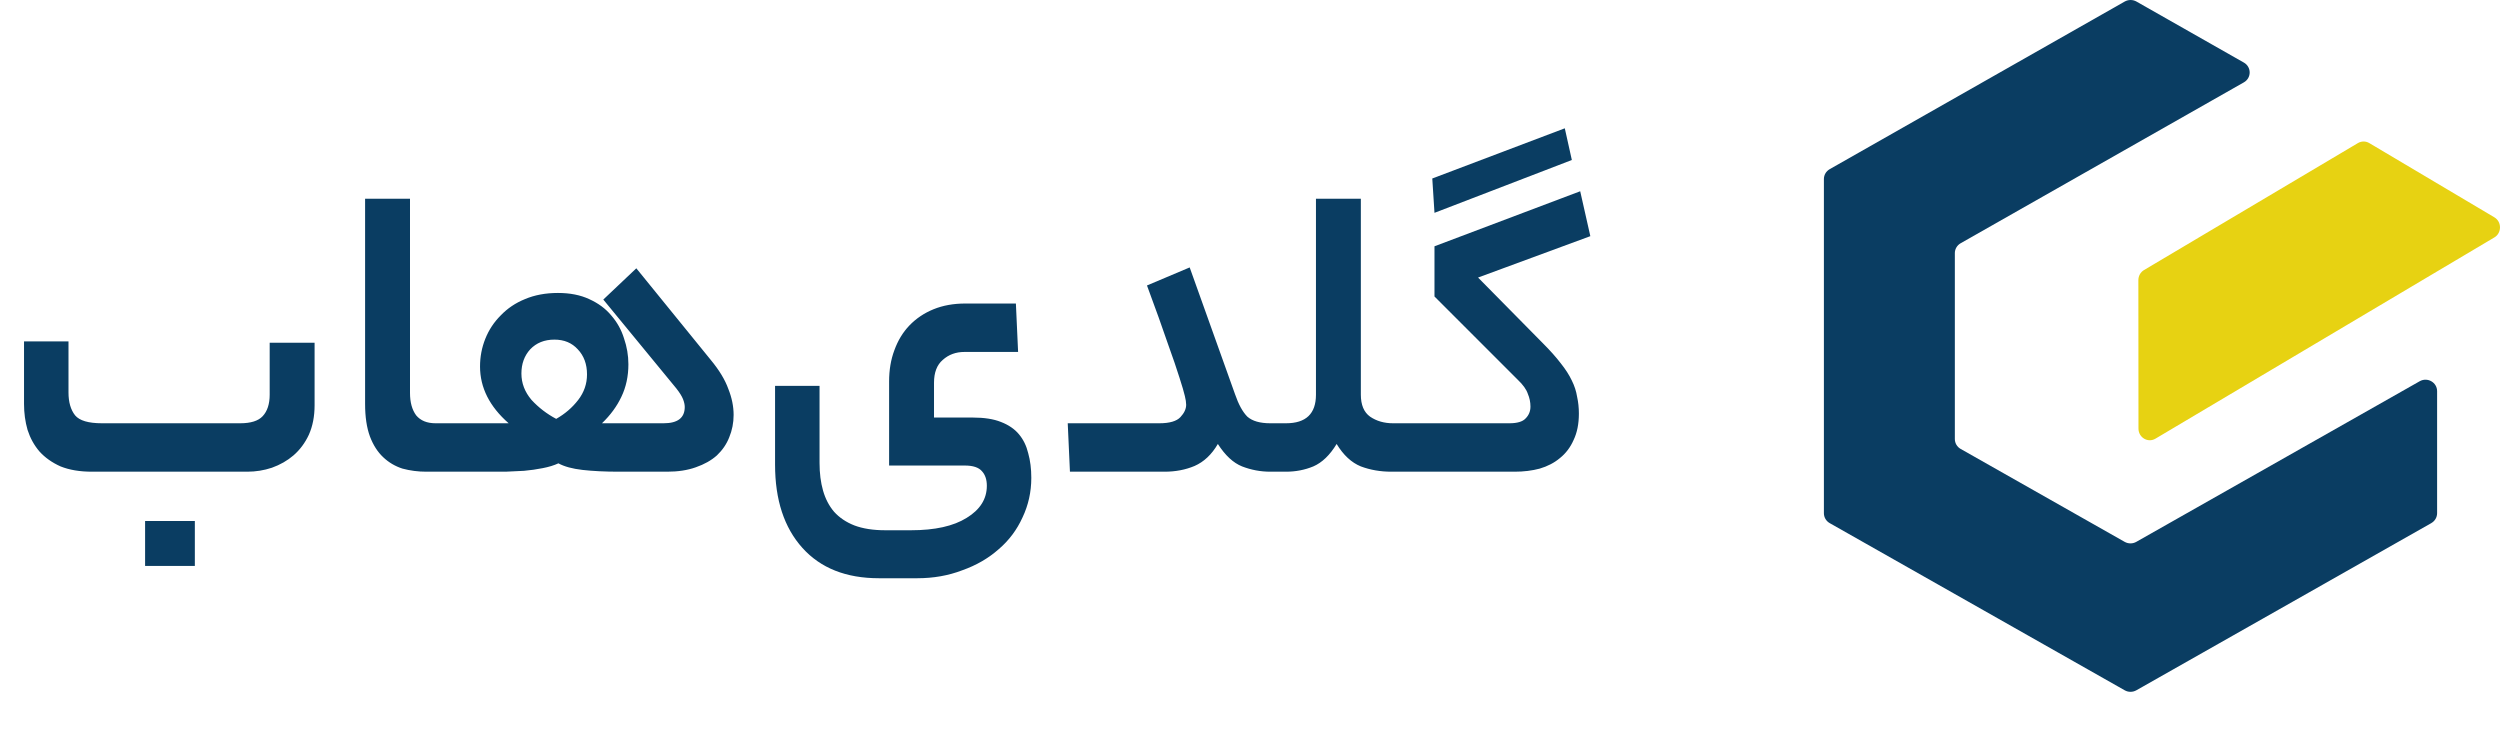 <svg width="159" height="47" viewBox="0 0 159 47" fill="none" xmlns="http://www.w3.org/2000/svg">
<path d="M158.636 15.103L137.087 27.899C136.608 28.185 136.007 27.829 136.007 27.259L136 17.818C136 17.553 136.136 17.307 136.36 17.175L149.965 9.099C150.188 8.967 150.463 8.967 150.685 9.099L158.639 13.82C159.12 14.105 159.12 14.818 158.639 15.103H158.636Z" fill="#E7D212"/>
<path d="M154.633 33.269C148.378 36.813 142.123 40.358 135.871 43.903C135.641 44.032 135.359 44.032 135.132 43.903L116.37 33.271C116.14 33.141 116 32.901 116 32.641V11.386C116 11.126 116.14 10.888 116.37 10.758L135.134 0.097C135.364 -0.032 135.646 -0.032 135.876 0.097L142.71 3.98C143.202 4.26 143.202 4.958 142.71 5.238L124.698 15.47C124.47 15.6 124.328 15.84 124.328 16.097V27.922C124.328 28.182 124.468 28.422 124.698 28.552L135.129 34.462C135.359 34.592 135.641 34.592 135.868 34.462C141.876 31.058 147.883 27.653 153.891 24.248C154.383 23.968 155 24.317 155 24.878C155 27.464 155 30.053 155 32.639C155 32.899 154.86 33.139 154.63 33.269H154.633Z" fill="#0A3D62"/>
<path d="M5.84 30C5.074 30 4.412 29.888 3.852 29.664C3.31 29.421 2.862 29.104 2.508 28.712C2.172 28.32 1.92 27.863 1.752 27.34C1.602 26.817 1.528 26.267 1.528 25.688V21.712H4.356V24.96C4.356 25.576 4.496 26.061 4.776 26.416C5.056 26.752 5.625 26.92 6.484 26.92H15.276C15.948 26.92 16.424 26.771 16.704 26.472C17.002 26.155 17.152 25.697 17.152 25.1V21.796H20.008V25.772C20.008 26.481 19.886 27.107 19.644 27.648C19.401 28.171 19.074 28.609 18.664 28.964C18.272 29.3 17.814 29.561 17.292 29.748C16.788 29.916 16.265 30 15.724 30H5.84ZM12.392 35.992H9.228V33.136H12.392V35.992ZM27.112 30C26.589 30 26.085 29.935 25.6 29.804C25.133 29.655 24.722 29.412 24.368 29.076C24.013 28.74 23.733 28.301 23.528 27.76C23.322 27.2 23.22 26.509 23.22 25.688V12.64H26.076V24.988C26.076 25.585 26.206 26.061 26.468 26.416C26.748 26.752 27.158 26.92 27.7 26.92H28.344C28.754 26.92 28.96 27.415 28.96 28.404C28.96 29.468 28.754 30 28.344 30H27.112ZM35.262 21.6C34.627 21.6 34.114 21.805 33.722 22.216C33.348 22.627 33.162 23.14 33.162 23.756C33.162 24.372 33.376 24.932 33.806 25.436C34.254 25.921 34.776 26.323 35.374 26.64C35.934 26.323 36.4 25.921 36.774 25.436C37.147 24.951 37.334 24.409 37.334 23.812C37.334 23.159 37.138 22.627 36.746 22.216C36.372 21.805 35.878 21.6 35.262 21.6ZM28.346 30C28.103 30 27.944 29.879 27.87 29.636C27.776 29.375 27.73 29.001 27.73 28.516C27.73 27.975 27.776 27.573 27.87 27.312C27.944 27.051 28.103 26.92 28.346 26.92H32.35C31.136 25.856 30.53 24.652 30.53 23.308C30.53 22.692 30.642 22.104 30.866 21.544C31.09 20.984 31.416 20.489 31.846 20.06C32.275 19.612 32.788 19.267 33.386 19.024C34.002 18.763 34.702 18.632 35.486 18.632C36.251 18.632 36.914 18.763 37.474 19.024C38.052 19.285 38.519 19.631 38.874 20.06C39.247 20.489 39.518 20.975 39.686 21.516C39.872 22.057 39.966 22.608 39.966 23.168C39.966 23.933 39.816 24.624 39.518 25.24C39.238 25.837 38.827 26.397 38.286 26.92H42.206C43.102 26.92 43.55 26.575 43.55 25.884C43.55 25.735 43.512 25.567 43.438 25.38C43.363 25.193 43.223 24.969 43.018 24.708L38.37 19.052L40.47 17.064L45.202 22.888C45.743 23.541 46.116 24.157 46.322 24.736C46.546 25.296 46.658 25.847 46.658 26.388C46.658 26.892 46.564 27.368 46.378 27.816C46.21 28.245 45.948 28.628 45.594 28.964C45.239 29.281 44.791 29.533 44.25 29.72C43.727 29.907 43.12 30 42.43 30H39.35C38.491 30 37.726 29.963 37.054 29.888C36.4 29.813 35.887 29.673 35.514 29.468C35.234 29.599 34.898 29.701 34.506 29.776C34.132 29.851 33.74 29.907 33.33 29.944C32.938 29.963 32.546 29.981 32.154 30C31.78 30 31.463 30 31.202 30H28.346ZM57.947 33.724C59.459 33.724 60.635 33.463 61.474 32.94C62.333 32.417 62.763 31.736 62.763 30.896C62.763 30.504 62.66 30.196 62.455 29.972C62.249 29.729 61.885 29.608 61.362 29.608H56.547V24.26C56.547 23.532 56.658 22.869 56.883 22.272C57.106 21.656 57.424 21.133 57.834 20.704C58.264 20.256 58.777 19.911 59.374 19.668C59.972 19.425 60.644 19.304 61.391 19.304H64.611L64.751 22.384H61.334C60.793 22.384 60.336 22.552 59.962 22.888C59.589 23.205 59.403 23.691 59.403 24.344V26.556H61.867C62.594 26.556 63.192 26.649 63.658 26.836C64.144 27.023 64.526 27.284 64.806 27.62C65.087 27.956 65.282 28.357 65.394 28.824C65.525 29.291 65.591 29.813 65.591 30.392C65.591 31.288 65.404 32.128 65.031 32.912C64.676 33.696 64.172 34.368 63.519 34.928C62.865 35.507 62.09 35.955 61.194 36.272C60.317 36.608 59.365 36.776 58.339 36.776H55.903C53.812 36.776 52.188 36.132 51.031 34.844C49.873 33.556 49.294 31.792 49.294 29.552V24.54H52.123V29.44C52.123 30.093 52.197 30.681 52.346 31.204C52.496 31.727 52.729 32.175 53.047 32.548C53.383 32.921 53.812 33.211 54.334 33.416C54.876 33.621 55.529 33.724 56.294 33.724H57.947ZM73.732 26.92C74.386 26.92 74.834 26.789 75.076 26.528C75.319 26.267 75.44 26.005 75.44 25.744C75.44 25.595 75.412 25.408 75.356 25.184C75.3 24.941 75.188 24.559 75.02 24.036C74.852 23.495 74.6 22.757 74.264 21.824C73.947 20.891 73.508 19.668 72.948 18.156L75.664 17.008L78.548 25.072C78.772 25.725 79.034 26.201 79.332 26.5C79.65 26.78 80.135 26.92 80.788 26.92H81.152C81.563 26.92 81.768 27.415 81.768 28.404C81.768 29.468 81.563 30 81.152 30H80.788C80.172 30 79.575 29.888 78.996 29.664C78.436 29.44 77.923 28.964 77.456 28.236C77.064 28.908 76.57 29.375 75.972 29.636C75.394 29.879 74.759 30 74.068 30H68.048L67.908 26.92H73.732ZM81.79 26.92C83.06 26.92 83.695 26.313 83.695 25.1V12.64H86.55V25.1C86.55 25.753 86.746 26.22 87.138 26.5C87.549 26.78 88.034 26.92 88.594 26.92H89.043C89.453 26.92 89.659 27.415 89.659 28.404C89.659 29.468 89.453 30 89.043 30H88.483C87.792 30 87.148 29.888 86.55 29.664C85.953 29.421 85.44 28.945 85.01 28.236C84.581 28.945 84.087 29.421 83.526 29.664C82.985 29.888 82.406 30 81.79 30H81.147C80.904 30 80.745 29.879 80.671 29.636C80.577 29.375 80.531 29.001 80.531 28.516C80.531 27.975 80.577 27.573 80.671 27.312C80.745 27.051 80.904 26.92 81.147 26.92H81.79ZM91.093 11.352L99.521 8.16L99.969 10.176L91.233 13.536L91.093 11.352ZM95.993 26.92C96.497 26.92 96.842 26.817 97.029 26.612C97.234 26.407 97.337 26.155 97.337 25.856C97.337 25.576 97.281 25.305 97.169 25.044C97.076 24.764 96.861 24.465 96.525 24.148L91.233 18.856V15.664L100.501 12.164L101.145 15.02L94.005 17.652L98.121 21.824C98.588 22.291 98.97 22.72 99.269 23.112C99.567 23.485 99.801 23.849 99.969 24.204C100.137 24.54 100.249 24.885 100.305 25.24C100.379 25.576 100.417 25.931 100.417 26.304C100.417 26.957 100.305 27.517 100.081 27.984C99.876 28.451 99.586 28.833 99.213 29.132C98.858 29.431 98.429 29.655 97.925 29.804C97.439 29.935 96.907 30 96.329 30H89.049C88.806 30 88.647 29.879 88.573 29.636C88.48 29.375 88.433 29.001 88.433 28.516C88.433 27.975 88.48 27.573 88.573 27.312C88.647 27.051 88.806 26.92 89.049 26.92H95.993Z" fill="#0A3D62"/>
</svg>
